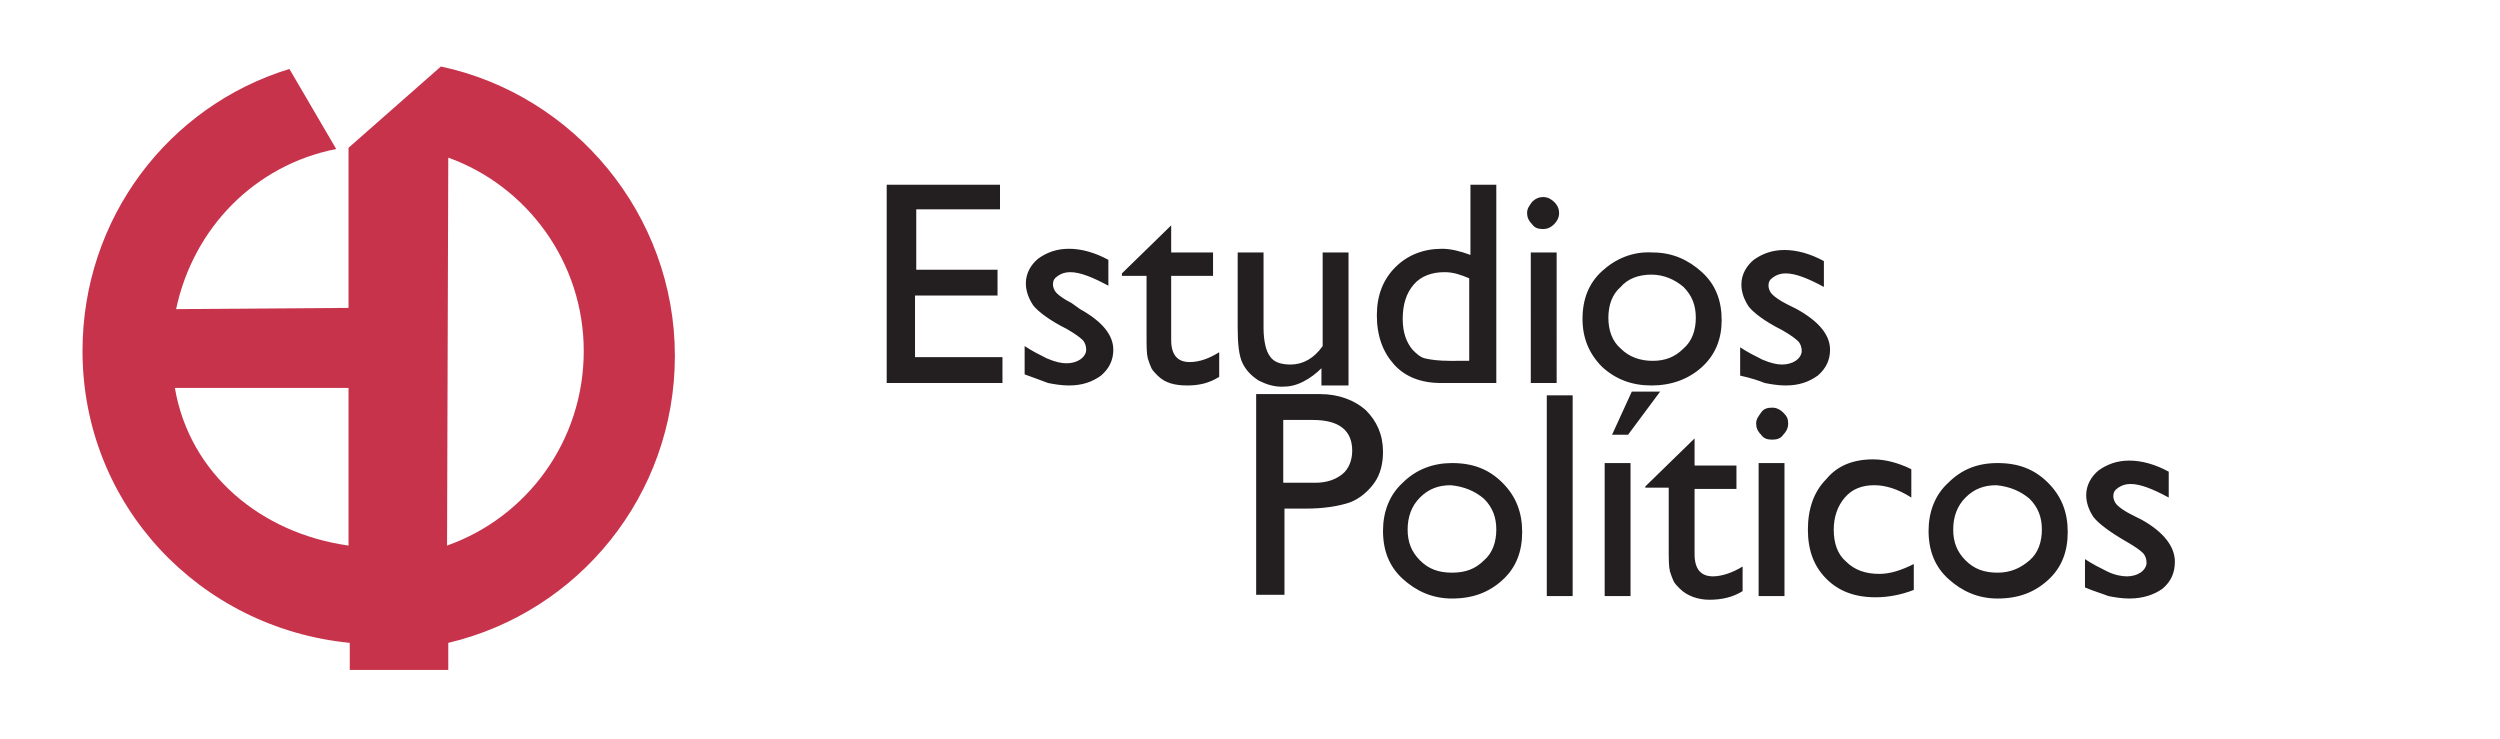 <?xml version="1.0" encoding="utf-8"?>
<!-- Generator: Adobe Illustrator 24.0.2, SVG Export Plug-In . SVG Version: 6.00 Build 0)  -->
<svg version="1.1" id="Capa_1" xmlns="http://www.w3.org/2000/svg" xmlns:xlink="http://www.w3.org/1999/xlink" x="0px" y="0px"
	 viewBox="0 0 203 60" style="enable-background:new 0 0 203 60;" xml:space="preserve">
<style type="text/css">
	.logo_siteName_st0{fill:#C8334C;}
	.logo_siteName_st1{fill:#231F20;}
</style>
<path class="logo_siteName_st0" d="M36.4,12.8c6.4,2.3,11,8.5,11,15.7c0,7.3-4.6,13.5-11.1,15.8L36.4,12.8z M27.3,12.1l-3.8-6.5
	c-9.8,3-16.8,12.1-16.8,22.9c0,12.5,9.5,22.5,21.7,23.7v2.2h8l0-2.1l0-0.1c10.6-2.5,18.4-12,18.4-23.3c0-11.5-8.2-21.2-19-23.5
	L28.3,12v19.4v12.9c-7.1-1-12.9-5.8-14.1-12.8l14.2,0V25l-14.1,0.1C15.7,18.5,20.7,13.4,27.3,12.1"/>
<path class="logo_siteName_st1" d="M171.2,48.4c0.5,0.1,1.1,0.2,1.7,0.2c1.1,0,2-0.3,2.7-0.8c0.7-0.6,1-1.3,1-2.2c0-1.2-0.9-2.4-2.7-3.4l-0.8-0.4
	c-0.6-0.3-1-0.6-1.2-0.8c-0.2-0.2-0.3-0.5-0.3-0.7c0-0.3,0.1-0.5,0.4-0.7c0.3-0.2,0.6-0.3,1-0.3c0.8,0,1.8,0.4,3.1,1.1v-2.1
	c-1.1-0.6-2.2-0.9-3.2-0.9c-1,0-1.8,0.3-2.5,0.8c-0.6,0.5-1,1.2-1,2c0,0.6,0.2,1.2,0.6,1.8c0.4,0.5,1.3,1.2,2.7,2
	c0.7,0.4,1.1,0.7,1.3,0.9c0.2,0.2,0.3,0.5,0.3,0.8c0,0.3-0.2,0.6-0.5,0.8c-0.3,0.2-0.7,0.3-1.1,0.3c-0.4,0-1-0.1-1.6-0.4
	c-0.6-0.3-1.2-0.6-1.8-1v2.3C170,48,170.7,48.2,171.2,48.4 M164.8,40.5c0.7,0.7,1,1.5,1,2.5c0,1-0.3,1.9-1,2.5s-1.5,1-2.6,1
	c-1.1,0-1.9-0.3-2.6-1c-0.7-0.7-1-1.5-1-2.5c0-1,0.3-1.9,1-2.6c0.7-0.7,1.5-1,2.5-1C163.2,39.5,164.1,39.9,164.8,40.5 M158.2,39.2
	c-1.1,1-1.6,2.4-1.6,3.9c0,1.6,0.5,2.9,1.6,3.9c1.1,1,2.4,1.6,4,1.6c1.7,0,3-0.5,4.1-1.5c1.1-1,1.6-2.3,1.6-3.9c0-1.6-0.5-2.9-1.6-4
	c-1.1-1.1-2.4-1.6-4.1-1.6C160.6,37.6,159.3,38.1,158.2,39.2 M152.6,46.6c-1.1,0-2-0.3-2.7-1c-0.7-0.6-1-1.5-1-2.6
	c0-1,0.3-1.9,0.9-2.6c0.6-0.7,1.4-1,2.4-1c0.9,0,1.9,0.3,3,1v-2.3c-0.6-0.3-1.2-0.5-1.6-0.6c-0.4-0.1-0.9-0.2-1.5-0.2
	c-1.6,0-2.9,0.5-3.8,1.6c-1,1-1.5,2.4-1.5,4.1c0,1.7,0.5,3,1.5,4c1,1,2.3,1.5,4,1.5c1,0,2.1-0.2,3.1-0.6v-2.1
	C154.4,46.3,153.5,46.6,152.6,46.6 M142.8,48.4h2.1V37.6h-2.1V48.4z M143,33.5c-0.2,0.3-0.4,0.5-0.4,0.9c0,0.3,0.1,0.6,0.4,0.9
	c0.2,0.3,0.5,0.4,0.9,0.4c0.4,0,0.7-0.1,0.9-0.4c0.2-0.2,0.4-0.5,0.4-0.9c0-0.4-0.1-0.6-0.4-0.9c-0.2-0.2-0.5-0.4-0.9-0.4
	C143.5,33.1,143.2,33.2,143,33.5 M133.6,39.6h1.9v4.8c0,1,0,1.6,0.1,2c0.1,0.3,0.2,0.6,0.3,0.8c0.1,0.2,0.3,0.4,0.5,0.6
	c0.6,0.6,1.5,0.9,2.4,0.9c1,0,1.9-0.2,2.7-0.7v-2c-0.8,0.5-1.7,0.8-2.4,0.8c-1,0-1.5-0.6-1.5-1.8v-5.3h3.4v-1.9h-3.4v-2.2l-4,3.9
	V39.6z M132.5,31.8l-1.6,3.5h1.3l2.6-3.5H132.5z M130.3,48.4h2.1V37.6h-2.1V48.4z M125.6,48.4h2.1V32.1h-2.1V48.4z M120.5,40.5
	c0.7,0.7,1,1.5,1,2.5c0,1-0.3,1.9-1,2.5c-0.7,0.7-1.5,1-2.6,1c-1.1,0-1.9-0.3-2.6-1c-0.7-0.7-1-1.5-1-2.5c0-1,0.3-1.9,1-2.6
	c0.7-0.7,1.5-1,2.5-1C118.9,39.5,119.8,39.9,120.5,40.5 M113.9,39.2c-1.1,1-1.6,2.4-1.6,3.9c0,1.6,0.5,2.9,1.6,3.9
	c1.1,1,2.4,1.6,4,1.6c1.7,0,3-0.5,4.1-1.5c1.1-1,1.6-2.3,1.6-3.9c0-1.6-0.5-2.9-1.6-4c-1.1-1.1-2.4-1.6-4.1-1.6
	C116.4,37.6,115,38.1,113.9,39.2 M109.8,36.6c0,0.8-0.3,1.5-0.8,1.9c-0.5,0.4-1.2,0.7-2.2,0.7h-2.6v-5.1h2.4
	C108.8,34.1,109.8,35,109.8,36.6 M104.3,48.4v-7.1h1.7c1.5,0,2.7-0.2,3.6-0.5c0.8-0.3,1.5-0.9,2-1.6c0.5-0.7,0.7-1.6,0.7-2.5
	c0-1.4-0.5-2.5-1.4-3.4c-0.9-0.8-2.2-1.3-3.7-1.3h-5.2v16.3H104.3z"/>
<path class="logo_siteName_st1" d="M143.3,31.1c0.5,0.1,1.1,0.2,1.7,0.2c1.1,0,1.9-0.3,2.6-0.8c0.7-0.6,1-1.3,1-2.1c0-1.2-0.9-2.3-2.7-3.3
	l-0.8-0.4c-0.6-0.3-1-0.6-1.2-0.8c-0.2-0.2-0.3-0.5-0.3-0.7c0-0.3,0.1-0.5,0.4-0.7c0.3-0.2,0.6-0.3,1-0.3c0.8,0,1.8,0.4,3.1,1.1
	v-2.1c-1.1-0.6-2.2-0.9-3.2-0.9c-1,0-1.8,0.3-2.5,0.8c-0.6,0.5-1,1.2-1,2c0,0.6,0.2,1.2,0.6,1.8c0.4,0.5,1.3,1.2,2.7,1.9
	c0.7,0.4,1.1,0.7,1.3,0.9c0.2,0.2,0.3,0.5,0.3,0.8c0,0.3-0.2,0.6-0.5,0.8c-0.3,0.2-0.7,0.3-1.1,0.3c-0.4,0-0.9-0.1-1.6-0.4
	c-0.6-0.3-1.2-0.6-1.8-1v2.3C142.2,30.7,142.8,30.9,143.3,31.1 M136.7,23.3c0.7,0.7,1,1.5,1,2.5c0,1-0.3,1.9-1,2.5
	c-0.7,0.7-1.5,1-2.5,1c-1,0-1.9-0.3-2.6-1c-0.7-0.6-1-1.5-1-2.5c0-1,0.3-1.9,1-2.5c0.6-0.7,1.5-1,2.5-1
	C135.1,22.3,136,22.7,136.7,23.3 M130.1,22c-1.1,1-1.6,2.3-1.6,3.9c0,1.5,0.5,2.8,1.6,3.9c1.1,1,2.4,1.5,4,1.5c1.6,0,3-0.5,4.1-1.5
	c1.1-1,1.6-2.3,1.6-3.8c0-1.6-0.5-2.9-1.6-3.9c-1.1-1-2.4-1.6-4-1.6C132.6,20.4,131.2,21,130.1,22 M124.3,31.1h2.1V20.5h-2.1V31.1z
	 M124.4,16.4c-0.2,0.3-0.4,0.5-0.4,0.9c0,0.3,0.1,0.6,0.4,0.9c0.2,0.3,0.5,0.4,0.9,0.4c0.3,0,0.6-0.1,0.9-0.4
	c0.2-0.2,0.4-0.5,0.4-0.9c0-0.3-0.1-0.6-0.4-0.9c-0.2-0.2-0.5-0.4-0.9-0.4C125,16,124.7,16.1,124.4,16.4 M117.7,29.3
	c-0.9,0-1.6-0.1-2-0.2c-0.4-0.1-0.7-0.4-1-0.7c-0.5-0.6-0.8-1.4-0.8-2.5c0-1.2,0.3-2.1,0.9-2.8c0.6-0.7,1.5-1,2.5-1
	c0.7,0,1.3,0.2,2,0.5v6.7H117.7z M119.4,20.7c-0.8-0.3-1.6-0.5-2.3-0.5c-1.5,0-2.8,0.5-3.8,1.5c-1,1-1.5,2.3-1.5,3.9
	c0,1.7,0.5,3,1.4,4c0.9,1,2.2,1.5,3.8,1.5h4.5V15h-2.1V20.7z M109.5,31.1V20.5h-2.1v7.6c-0.7,1-1.6,1.5-2.6,1.5
	c-0.8,0-1.4-0.2-1.7-0.7c-0.3-0.4-0.5-1.2-0.5-2.3v-6.1h-2.1v6.1c0,1.3,0.1,2.3,0.4,2.9c0.3,0.6,0.7,1,1.3,1.4
	c0.6,0.3,1.2,0.5,1.9,0.5c0.6,0,1.1-0.1,1.7-0.4c0.6-0.3,1.1-0.7,1.5-1.1v1.4H109.5z M91.3,22.4h1.8v4.7c0,1,0,1.6,0.1,2
	c0.1,0.3,0.2,0.6,0.3,0.8c0.1,0.2,0.3,0.4,0.5,0.6c0.6,0.6,1.4,0.8,2.4,0.8c1,0,1.8-0.2,2.6-0.7v-2c-0.8,0.5-1.6,0.8-2.4,0.8
	c-1,0-1.5-0.6-1.5-1.8v-5.2h3.4v-1.9h-3.4v-2.2l-4,3.9V22.4z M85.1,31.1c0.5,0.1,1.1,0.2,1.7,0.2c1.1,0,1.9-0.3,2.6-0.8
	c0.7-0.6,1-1.3,1-2.1c0-1.2-0.9-2.3-2.7-3.3L87,24.6c-0.6-0.3-1-0.6-1.2-0.8c-0.2-0.2-0.3-0.5-0.3-0.7c0-0.3,0.1-0.5,0.4-0.7
	c0.3-0.2,0.6-0.3,1-0.3c0.8,0,1.8,0.4,3.1,1.1v-2.1c-1.1-0.6-2.2-0.9-3.2-0.9c-1,0-1.8,0.3-2.5,0.8c-0.6,0.5-1,1.2-1,2
	c0,0.6,0.2,1.2,0.6,1.8c0.4,0.5,1.3,1.2,2.7,1.9c0.7,0.4,1.1,0.7,1.3,0.9c0.2,0.2,0.3,0.5,0.3,0.8c0,0.3-0.2,0.6-0.5,0.8
	c-0.3,0.2-0.7,0.3-1.1,0.3c-0.4,0-0.9-0.1-1.6-0.4c-0.6-0.3-1.2-0.6-1.8-1v2.3C84,30.7,84.6,30.9,85.1,31.1 M72,31.1h9.4V29h-7.1v-5
	H81v-2.1h-6.6V17h6.8V15H72V31.1z"/>
</svg>
